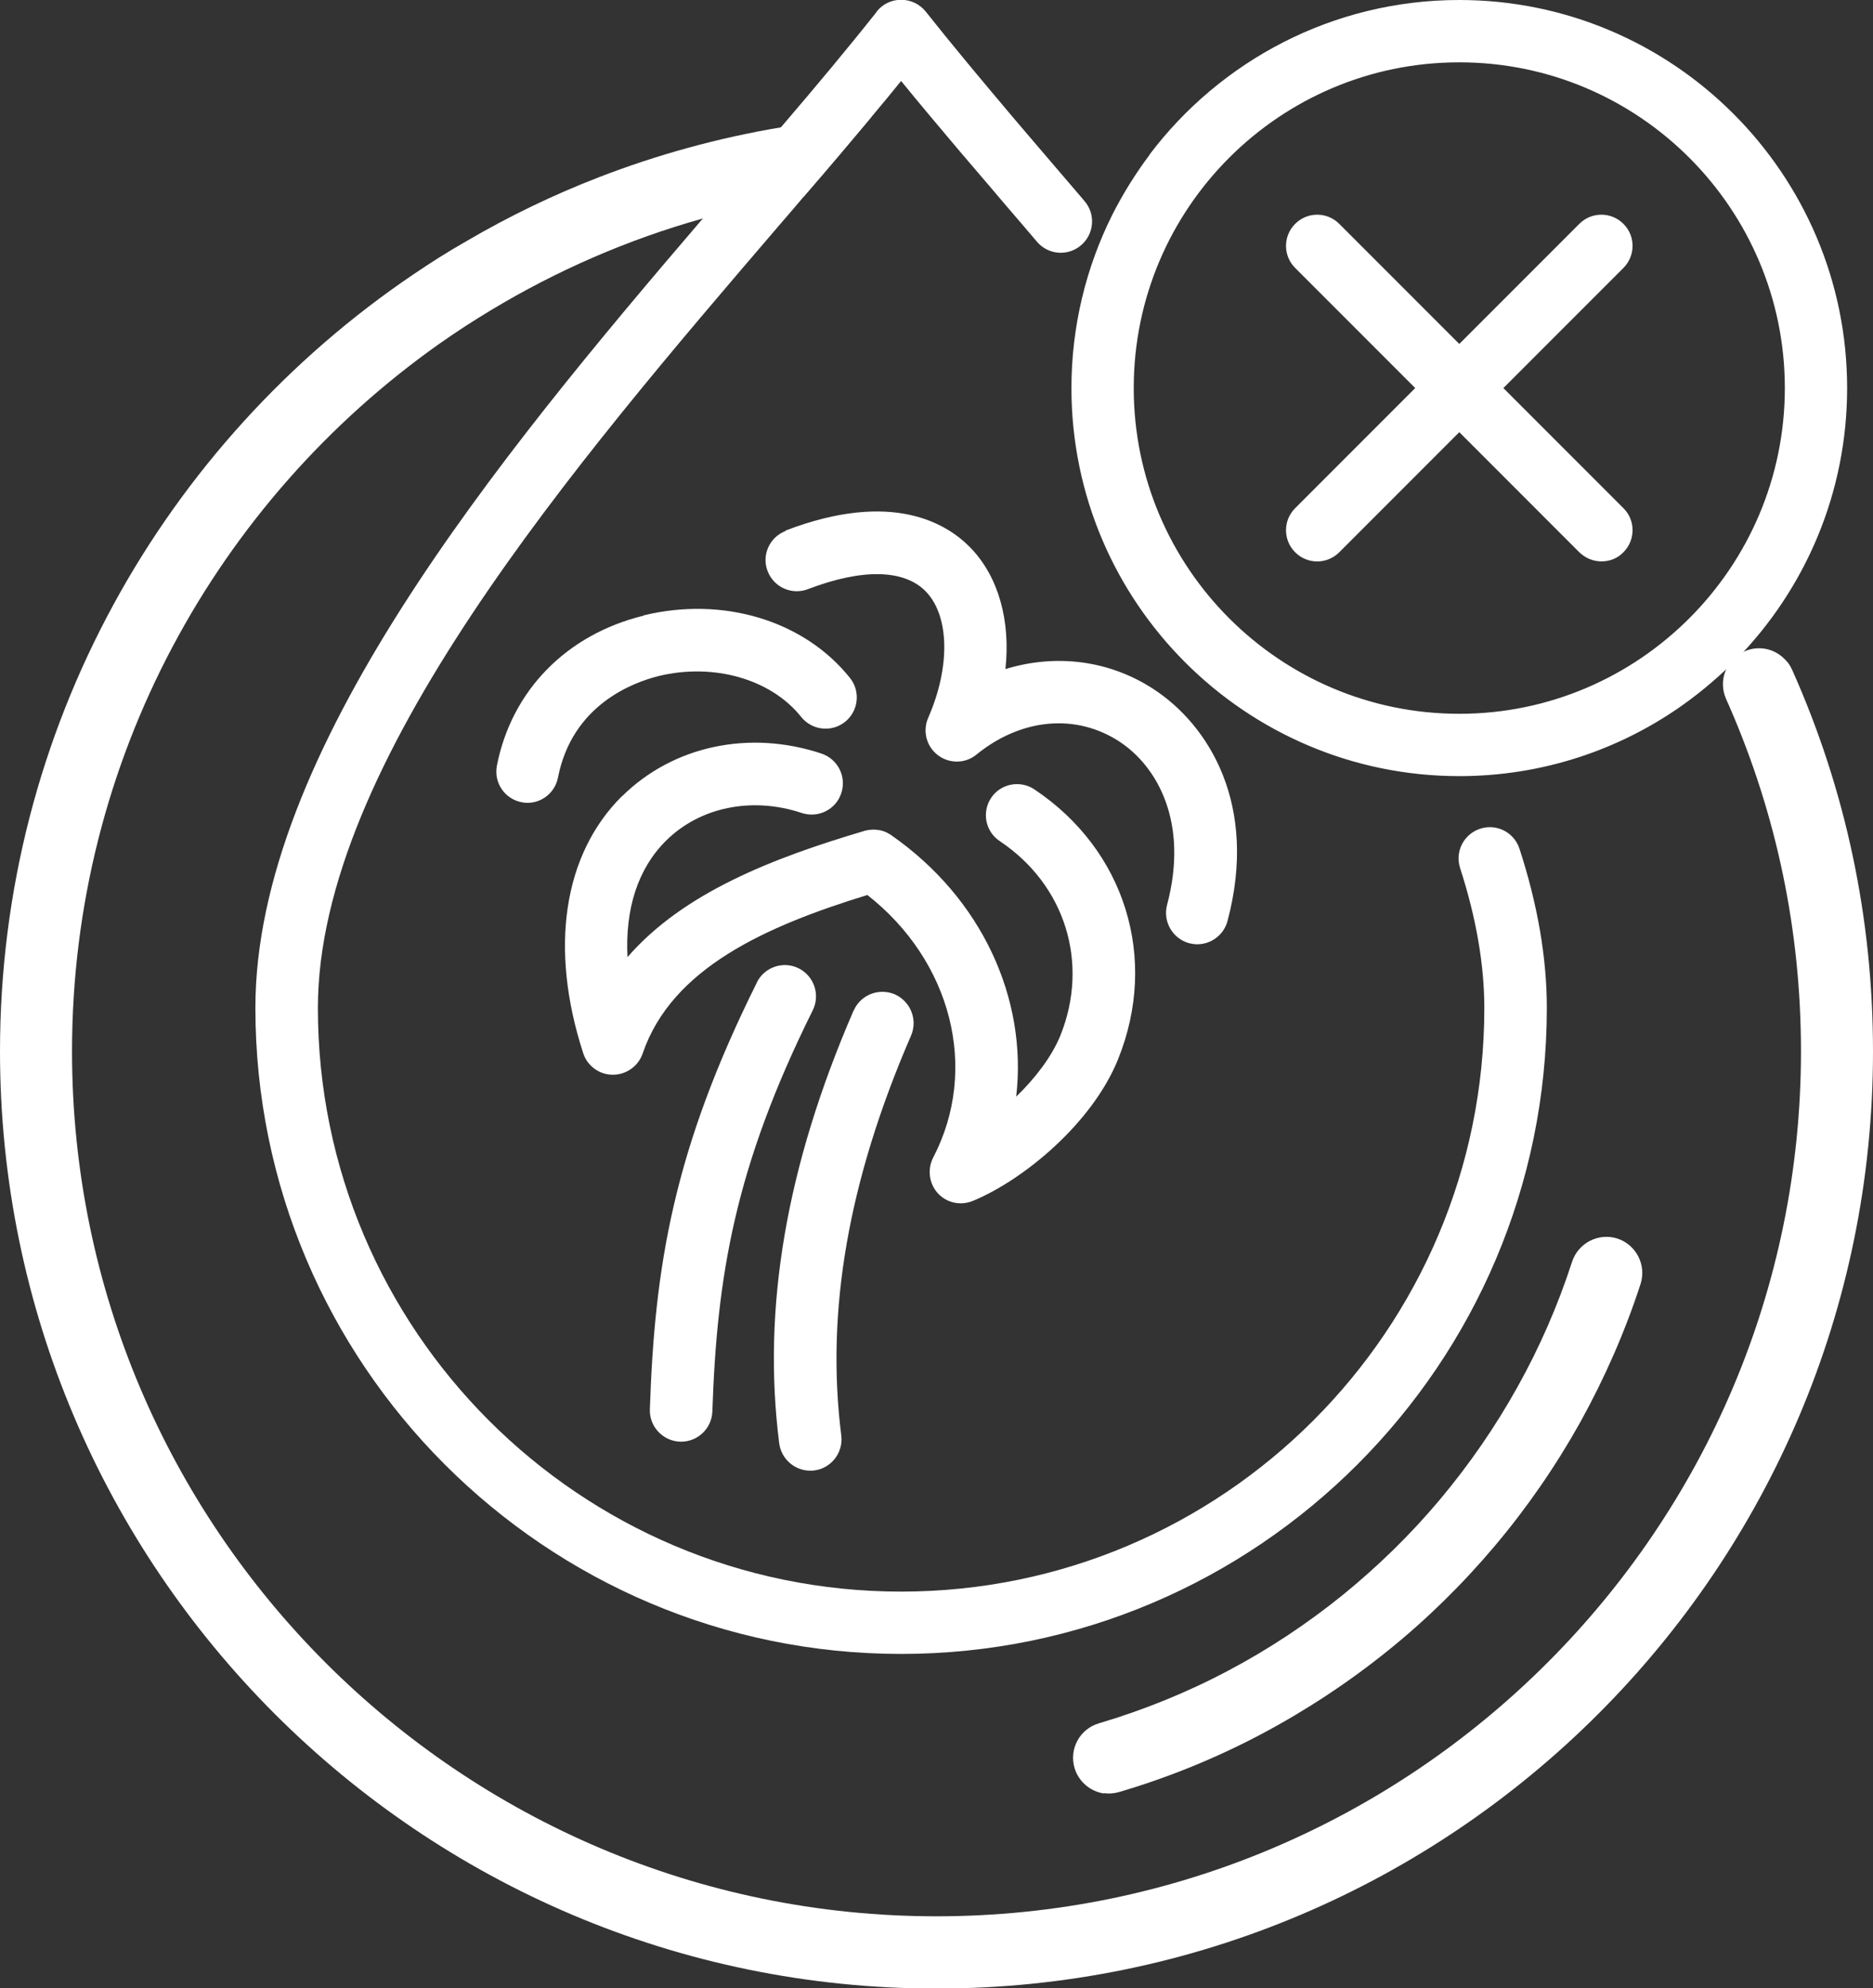 <svg viewBox="0 0 90.5 96.02" xmlns="http://www.w3.org/2000/svg" id="Layer_1"><rect x="0" y="0" width="90.5" height="96.02" fill="#333333" stroke="none"/><defs><style>.cls-1{fill:#fff;}</style></defs><path d="M53.35,86.61c-.65-.09-1.23-.56-1.43-1.23-.27-.92.25-1.89,1.18-2.16,2.16-.64,4.26-1.49,6.24-2.54,1.95-1.03,3.81-2.26,5.53-3.65,1.7-1.38,3.29-2.93,4.7-4.61,1.41-1.68,2.67-3.5,3.74-5.42,1.08-1.93,1.97-3.97,2.65-6.07.3-.91,1.28-1.41,2.19-1.12.91.3,1.41,1.28,1.12,2.19-.75,2.31-1.74,4.56-2.92,6.69-1.18,2.11-2.56,4.11-4.12,5.96-1.56,1.85-3.3,3.56-5.18,5.07-1.9,1.53-3.95,2.88-6.1,4.02-2.19,1.16-4.5,2.1-6.88,2.8-.25.07-.5.09-.73.05" class="cls-1"></path><path d="M38.84,9.49c-1.66.26-3.29.61-4.88,1.06-3.64,1.02-7.07,2.52-10.24,4.43-.85.51-1.68,1.05-2.49,1.62C10.51,24.17,3.48,36.67,3.48,50.77c0,23.03,18.74,41.77,41.77,41.77s41.77-18.74,41.77-41.77c0-5.8-1.17-11.41-3.47-16.68-.02-.04-.03-.08-.05-.11-.03-.08-.07-.15-.1-.23-.39-.88,0-1.9.88-2.29.68-.31,1.45-.14,1.94.36.03.02.05.05.08.08.12.12.21.27.29.44,2.6,5.81,3.91,12.02,3.91,18.44,0,24.95-20.3,45.25-45.25,45.25S0,75.73,0,50.77c0-15.59,7.93-29.37,19.96-37.51.84-.57,1.69-1.11,2.57-1.61,2.05-1.2,4.2-2.24,6.43-3.1,2.8-1.08,5.73-1.89,8.77-2.4,1.44-.24,2.9-.41,4.38-.51-1.04,1.25-2.13,2.54-3.28,3.86" class="cls-1"></path><path d="M55.55,7.47c-.69.92-1.3,1.9-1.82,2.93-1.25,2.51-1.96,5.35-1.96,8.34,0,10.34,8.41,18.74,18.74,18.74,4,0,7.71-1.26,10.75-3.4.96-.68,1.85-1.44,2.67-2.27,3.29-3.38,5.32-7.99,5.32-13.07,0-10.34-8.41-18.74-18.74-18.74-6.1,0-11.54,2.93-14.97,7.47M86.24,18.74c0,8.67-7.06,15.73-15.73,15.73s-15.73-7.05-15.73-15.73,7.05-15.73,15.73-15.73,15.73,7.06,15.73,15.73M62.58,10.81c-.59.59-.59,1.54,0,2.13l5.8,5.8-5.8,5.8c-.59.59-.59,1.54,0,2.13.59.59,1.54.59,2.13,0l5.8-5.8,5.8,5.8c.3.29.68.44,1.07.44s.77-.14,1.06-.44c.59-.59.59-1.55,0-2.13l-5.8-5.8,5.8-5.8c.59-.59.59-1.55,0-2.13-.59-.59-1.54-.59-2.13,0l-5.8,5.8-5.8-5.8c-.59-.59-1.54-.59-2.13,0M31.1,29.73c-3.73.91-6.38,3.62-7.09,7.24-.16.82.37,1.61,1.19,1.77.1.02.2.03.29.03.7,0,1.33-.5,1.47-1.22.69-3.52,3.63-4.59,4.85-4.9,2.67-.65,5.44.14,6.9,1.97.52.65,1.47.76,2.12.24.65-.52.76-1.47.24-2.12-2.21-2.77-6.13-3.96-9.98-3.02M37.96,25.64c-.78.3-1.17,1.17-.87,1.94.3.78,1.17,1.17,1.95.87,2.64-1.01,4.67-.96,5.71.13,1.13,1.19,1.17,3.64.1,6.08-.28.64-.09,1.39.47,1.81.55.42,1.33.41,1.86-.03,2.15-1.75,4.79-2,6.89-.64,1.82,1.18,3.39,3.88,2.32,7.9-.21.81.27,1.63,1.07,1.85.13.03.26.05.39.05.67,0,1.28-.45,1.46-1.12,1.49-5.59-.88-9.46-3.6-11.22-2.15-1.39-4.71-1.69-7.13-.95.25-2.31-.32-4.42-1.65-5.82-1.12-1.18-3.77-2.86-8.97-.87M30.05,38.45c-2.83,2.81-3.52,7.34-1.87,12.41.2.62.78,1.04,1.43,1.04.65,0,1.23-.41,1.44-1.02,1.41-4.14,5.98-6.16,10.86-7.66,4.06,3.18,5.41,8.4,3.18,12.68-.29.56-.2,1.25.22,1.72.29.32.7.49,1.11.49.19,0,.39-.04.57-.11,2.48-1.02,5.79-3.77,7.03-6.84,1.97-4.87.35-10.11-4.04-13.04-.69-.46-1.63-.28-2.09.41-.46.69-.28,1.63.42,2.09,3.16,2.11,4.34,5.89,2.92,9.4-.41,1-1.2,2.04-2.13,2.94.55-4.72-1.65-9.58-6.04-12.63-.02-.02-.05-.04-.08-.05-.17-.11-.36-.18-.55-.2-.2-.03-.41-.02-.61.03-.02,0-.05.01-.07.02-4.42,1.31-8.73,2.98-11.43,6.09-.12-2.33.5-4.27,1.86-5.62,1.64-1.63,4.16-2.14,6.56-1.34.79.26,1.65-.16,1.91-.96.26-.79-.16-1.64-.96-1.91-3.49-1.16-7.18-.37-9.64,2.07M36.57,47.45c-4.02,8.07-4.94,13.67-5.17,20.61-.03.83.63,1.53,1.46,1.56h.05c.81,0,1.48-.64,1.51-1.46.22-6.53,1.08-11.79,4.85-19.37.37-.75.07-1.65-.68-2.03-.75-.37-1.65-.06-2.02.68M41.24,48.81c-3.25,7.5-4.42,14.34-3.59,20.89.1.76.75,1.32,1.5,1.32.06,0,.12,0,.19-.01.82-.1,1.41-.86,1.31-1.68-.76-6.01.34-12.33,3.37-19.32.33-.76-.02-1.65-.78-1.99-.77-.33-1.66.02-1.99.78M42.36.57c-1.37,1.73-2.94,3.61-4.62,5.57-.75.88-1.52,1.79-2.31,2.7-.48.56-.97,1.13-1.46,1.7-10,11.67-21.63,25.8-21.63,38.13,0,17.2,14,31.2,31.2,31.2s31.2-14,31.2-31.2c0-2.39-.44-4.98-1.32-7.68-.26-.8-1.11-1.23-1.9-.97-.79.26-1.23,1.1-.97,1.9.78,2.41,1.17,4.68,1.17,6.76,0,15.54-12.64,28.18-28.18,28.18s-28.18-12.64-28.18-28.18c0-11.82,12.39-26.26,22.35-37.87.38-.44.76-.88,1.13-1.32,1.15-1.33,2.24-2.62,3.28-3.86.49-.58.96-1.15,1.42-1.72.43.53.87,1.06,1.33,1.61.96,1.15,1.97,2.34,3.02,3.56.48.57.97,1.14,1.47,1.72l.75.88c.54.63,1.49.71,2.13.16.63-.54.71-1.5.16-2.13l-.1-.12-.65-.76c-.92-1.08-1.84-2.14-2.71-3.17-1.52-1.8-2.95-3.51-4.21-5.1-.29-.36-.72-.57-1.19-.57s-.9.21-1.18.57" class="cls-1"></path></svg>